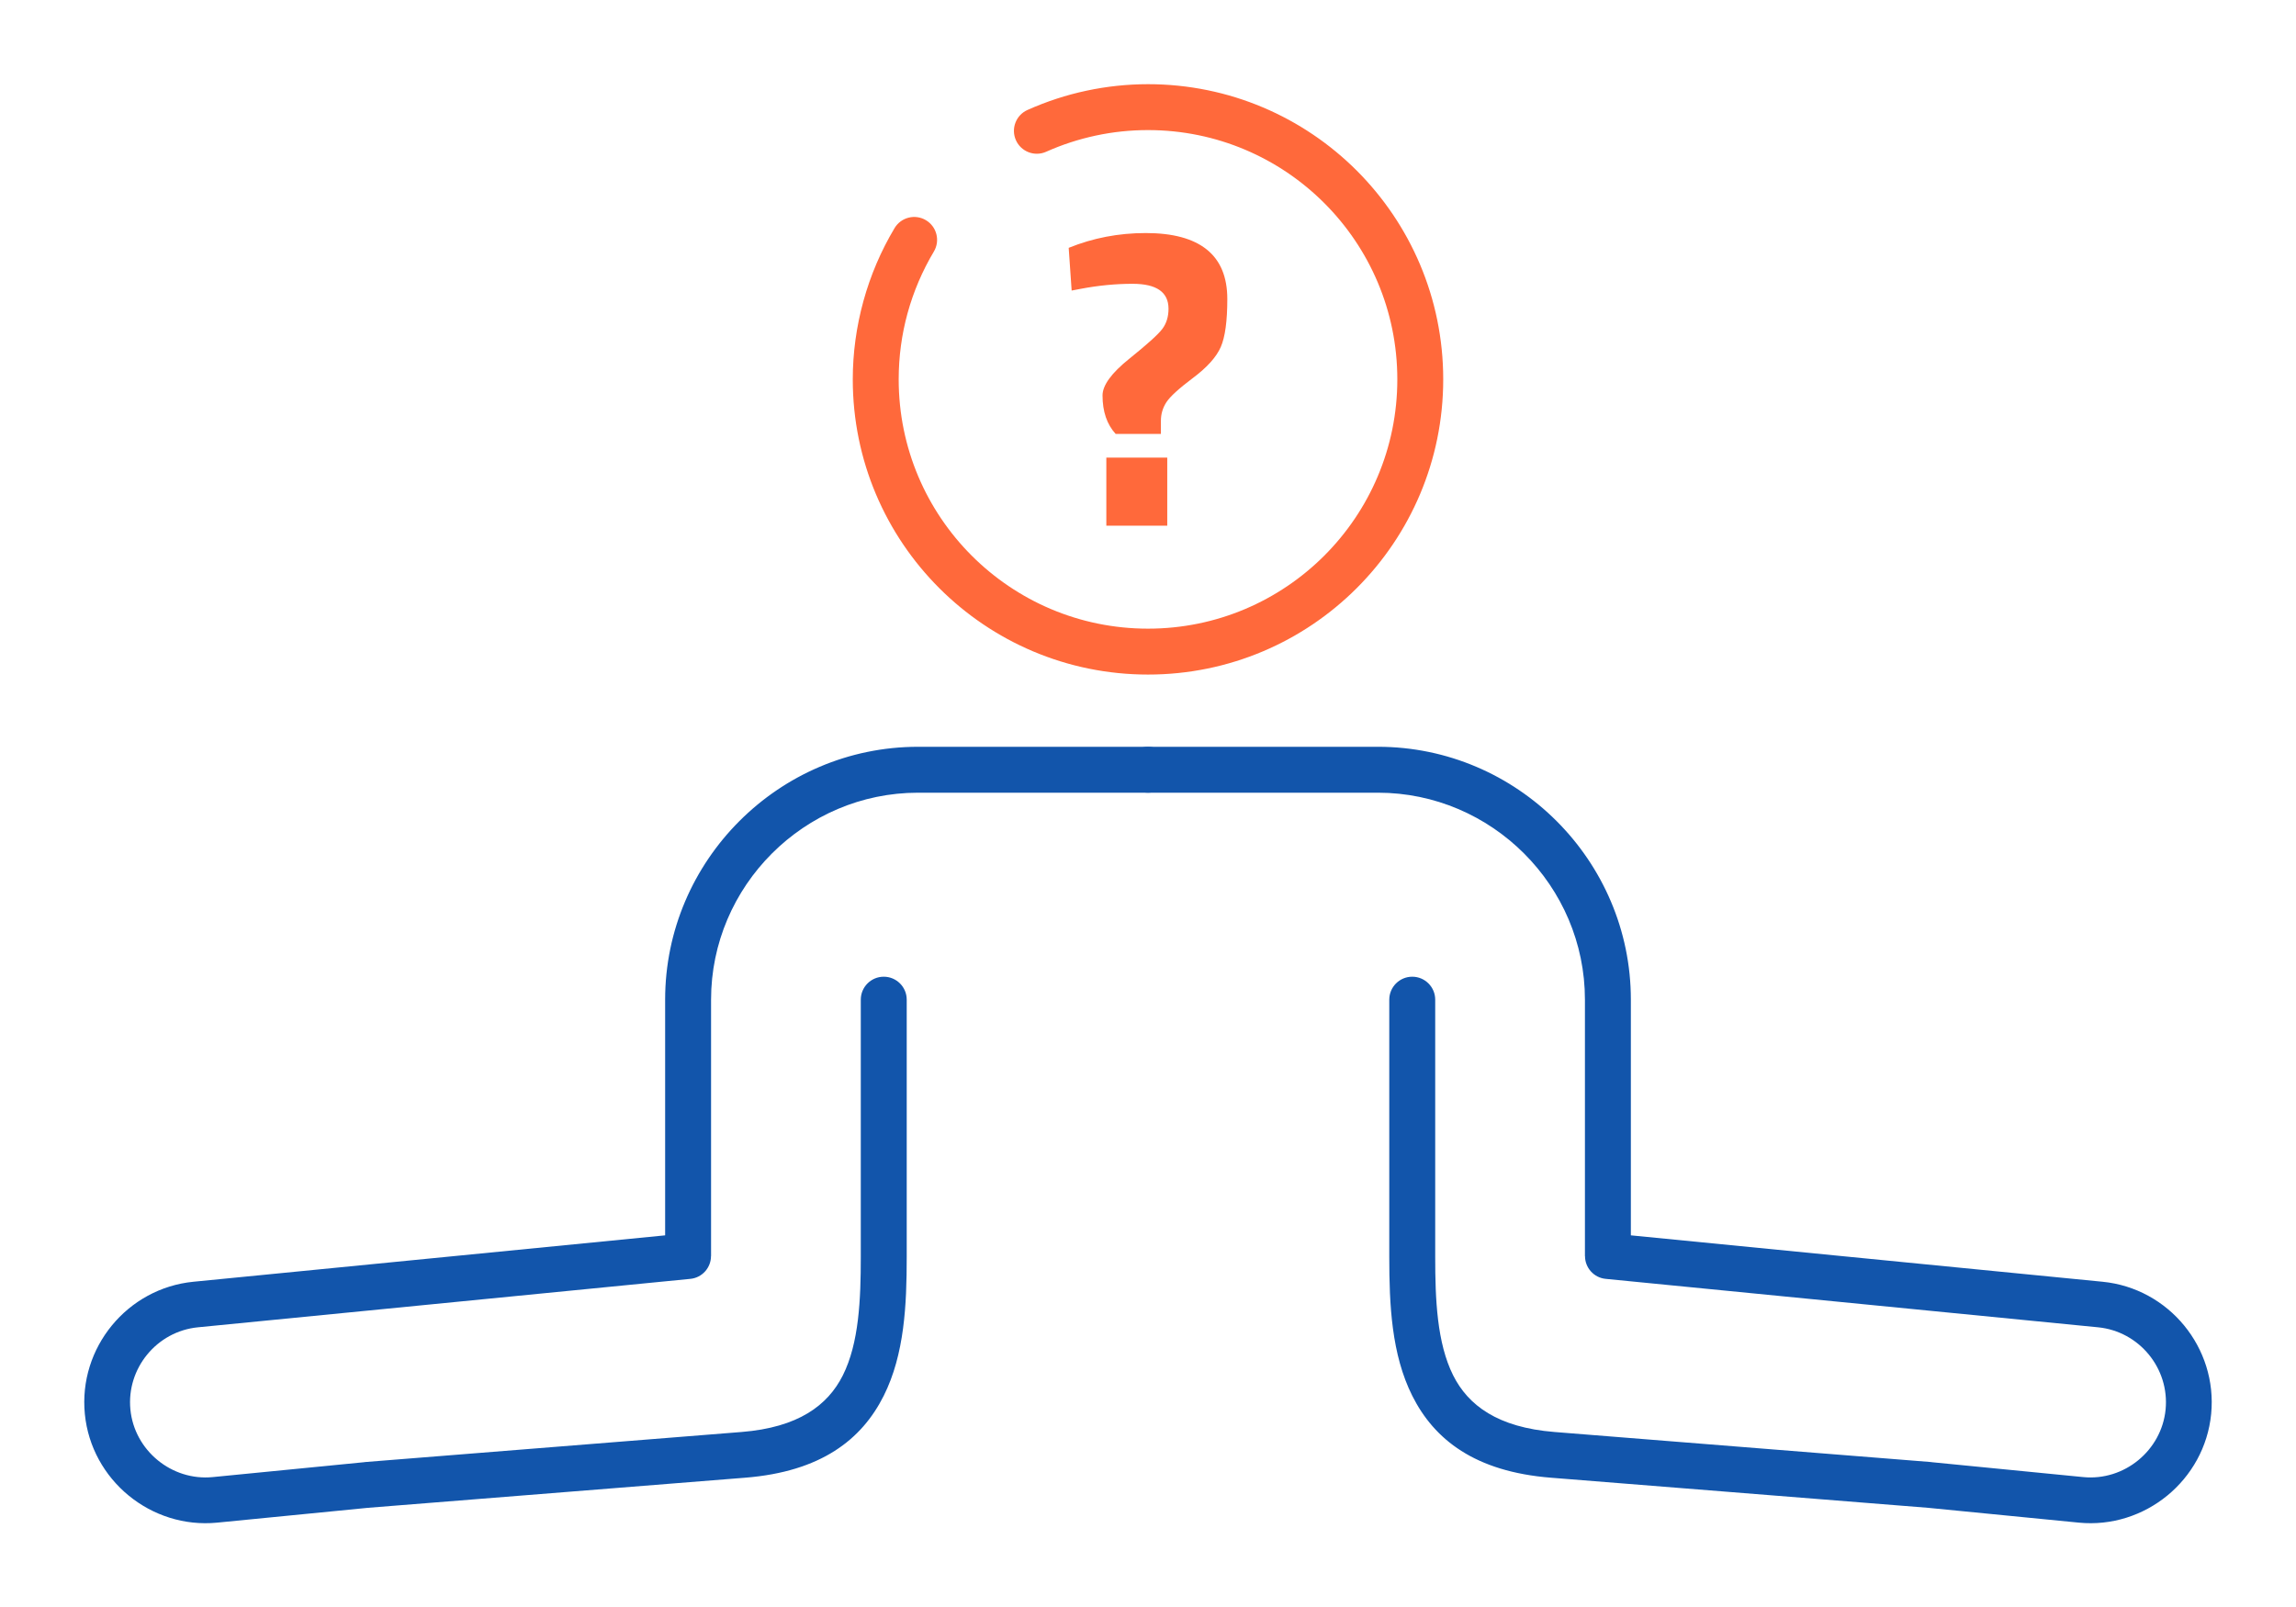<?xml version="1.0" encoding="UTF-8"?>
<!DOCTYPE svg PUBLIC "-//W3C//DTD SVG 1.1//EN" "http://www.w3.org/Graphics/SVG/1.1/DTD/svg11.dtd">
<!-- Creator: CorelDRAW 2018 (64-Bit) -->
<svg xmlns="http://www.w3.org/2000/svg" xml:space="preserve" width="300px" height="210px" version="1.1" style="shape-rendering:geometricPrecision; text-rendering:geometricPrecision; image-rendering:optimizeQuality; fill-rule:evenodd; clip-rule:evenodd"
viewBox="0 0 12973 9081.1"
 xmlns:xlink="http://www.w3.org/1999/xlink">
 <defs>
  <style type="text/css">
   <![CDATA[
    .fil0 {fill:none}
    .fil2 {fill:#1255ab;fill-rule:nonzero}
    .fil1 {fill:#ff693b;fill-rule:nonzero}
   ]]>
  </style>
 </defs>
 <g id="Layer_x0020_1">
  <g id="_2595294604528">
   <rect class="fil0" width="12973" height="9081.1"/>
   <path class="fil1" d="M5911 857.6c-65.2,29.1 -141.7,-0.2 -170.8,-65.4 -29.1,-65.2 0.2,-141.7 65.4,-170.8 107.6,-48.1 219.2,-84.6 332.8,-108.8 114.8,-24.5 231.4,-36.9 348.1,-36.9 460.6,0 877.7,186.7 1179.6,488.5 301.8,301.9 488.5,718.9 488.5,1179.6 0,460.6 -186.7,877.7 -488.5,1179.5 -301.9,301.9 -719,488.6 -1179.6,488.6 -921.3,0 -1668.1,-746.8 -1668.1,-1668.1 0,-149.5 20.5,-298.6 60.4,-443.4 39.6,-143.6 98.5,-282.1 175.7,-411.4 36.6,-61.3 116.1,-81.3 177.4,-44.6 61.2,36.6 81.2,116 44.6,177.3 -65.1,109.1 -114.9,226.1 -148.4,347.6 -33.2,120.5 -50.3,246.4 -50.3,374.5 0,778 630.7,1408.7 1408.7,1408.7 389,0 741.2,-157.7 996.1,-412.6 254.9,-254.9 412.6,-607.1 412.6,-996.1 0,-389 -157.7,-741.2 -412.6,-996.1 -254.9,-254.9 -607.1,-412.6 -996.1,-412.6 -99.9,0 -198.5,10.4 -294.3,30.9 -96.9,20.7 -191.3,51.3 -281.2,91.6z"/>
   <path class="fil2" d="M7849.8 5649.1c0,-71.6 58.1,-129.7 129.8,-129.7 71.6,0 129.7,58.1 129.7,129.7l0 1454.6c0,238 9.7,485.4 101.5,668.5 85.2,169.6 251.8,294.3 572.2,319.9l2125.2 169.7 11.1 1.4 852 83.8c115.7,11.3 226.2,-26.2 310.6,-95.5 84.5,-69.4 142.9,-170.4 154.3,-286.2 11.4,-116.2 -25.8,-226.7 -95,-311 -69.2,-84.3 -170.4,-142.4 -286.7,-153.8l-2782.1 -273.7c-66.8,-6.5 -116.7,-62.9 -116.7,-128.7l-0.4 0 0 -1449c0,-321.4 -131.6,-613.8 -343.7,-825.9 -212,-212 -504.4,-343.7 -825.8,-343.7l-1299.3 0c-71.6,0 -129.7,-58.1 -129.7,-129.7 0,-71.6 58.1,-129.7 129.7,-129.7l1299.3 0c393.1,0 750.4,160.7 1009.3,419.7 258.9,258.9 419.7,616.3 419.7,1009.3l0 1331.8 2665.1 262.2c187.2,18.4 349.8,111.7 461,247.1 111.2,135.5 171.1,313.2 152.7,500.5 -18.3,186.6 -112,349.2 -247.5,460.5 -135.6,111.3 -313.5,171.5 -500.1,153.2l-852.1 -83.8 -2131.2 -170.1c-428.6,-34.2 -658.7,-215.2 -782.9,-462.8 -117.6,-234.2 -130,-515.8 -130,-784l0 -1454.6z"/>
   <path class="fil2" d="M4863.7 5649.1c0,-71.6 58.1,-129.7 129.7,-129.7 71.7,0 129.8,58.1 129.8,129.7l0 1454.6c0,268.2 -12.4,549.8 -130,784 -124.2,247.6 -354.3,428.6 -782.9,462.8l-2131.2 170.1 -852.1 83.8c-186.6,18.3 -364.5,-41.9 -500.1,-153.2 -135.6,-111.3 -229.2,-273.9 -247.5,-460.5 -18.4,-187.3 41.5,-365 152.7,-500.5 111.1,-135.4 273.8,-228.7 461,-247.1l2665.1 -262.2 0 -1331.8c0,-393 160.8,-750.4 419.7,-1009.3 258.9,-259 616.2,-419.7 1009.3,-419.7l1299.3 0c71.6,0 129.7,58.1 129.7,129.7 0,71.6 -58.1,129.7 -129.7,129.7l-1299.3 0c-321.4,0 -613.8,131.7 -825.8,343.7 -212.1,212.1 -343.7,504.5 -343.7,825.9l0 1449 -0.4 0c0,65.8 -49.9,122.2 -116.7,128.7l-2782.1 273.7c-116.4,11.4 -217.5,69.5 -286.7,153.8 -69.2,84.3 -106.4,194.8 -95,311 11.4,115.8 69.7,216.8 154.3,286.2 84.4,69.3 194.9,106.8 310.6,95.5l852 -83.8 11.1 -1.4 2125.2 -169.7c320.4,-25.6 487,-150.3 572.2,-319.9 91.8,-183.1 101.5,-430.5 101.5,-668.5l0 -1454.6z"/>
   <path class="fil1" d="M6473.4 1316.9c152.9,0 268,31 345.3,93.2 77.3,62.1 115.9,155.3 115.9,279.6 0,124.3 -12.3,214.7 -37,271.3 -24.7,56.5 -76.9,114.7 -156.6,174.4 -79.6,59.8 -129.8,105.6 -150.5,137.4 -20.7,31.9 -31.1,66.9 -31.1,105.2l0 74.1 -255.7 0c-49.4,-54.2 -74.1,-126.7 -74.1,-217.5 0,-57.4 50.6,-126.7 151.8,-207.9 101.1,-81.3 163.3,-137.4 186.4,-168.5 23.1,-31.1 34.6,-68.9 34.6,-113.5 0,-94 -67.7,-141 -203.1,-141 -95.6,0 -193.6,9.5 -294,28.6l-50.2 9.6 -16.7 -241.4c137,-55.7 282,-83.6 435,-83.6zm-222.3 1653.8l0 -384.8 344.2 0 0 384.8 -344.2 0z"/>
  </g>
 </g>
</svg>

